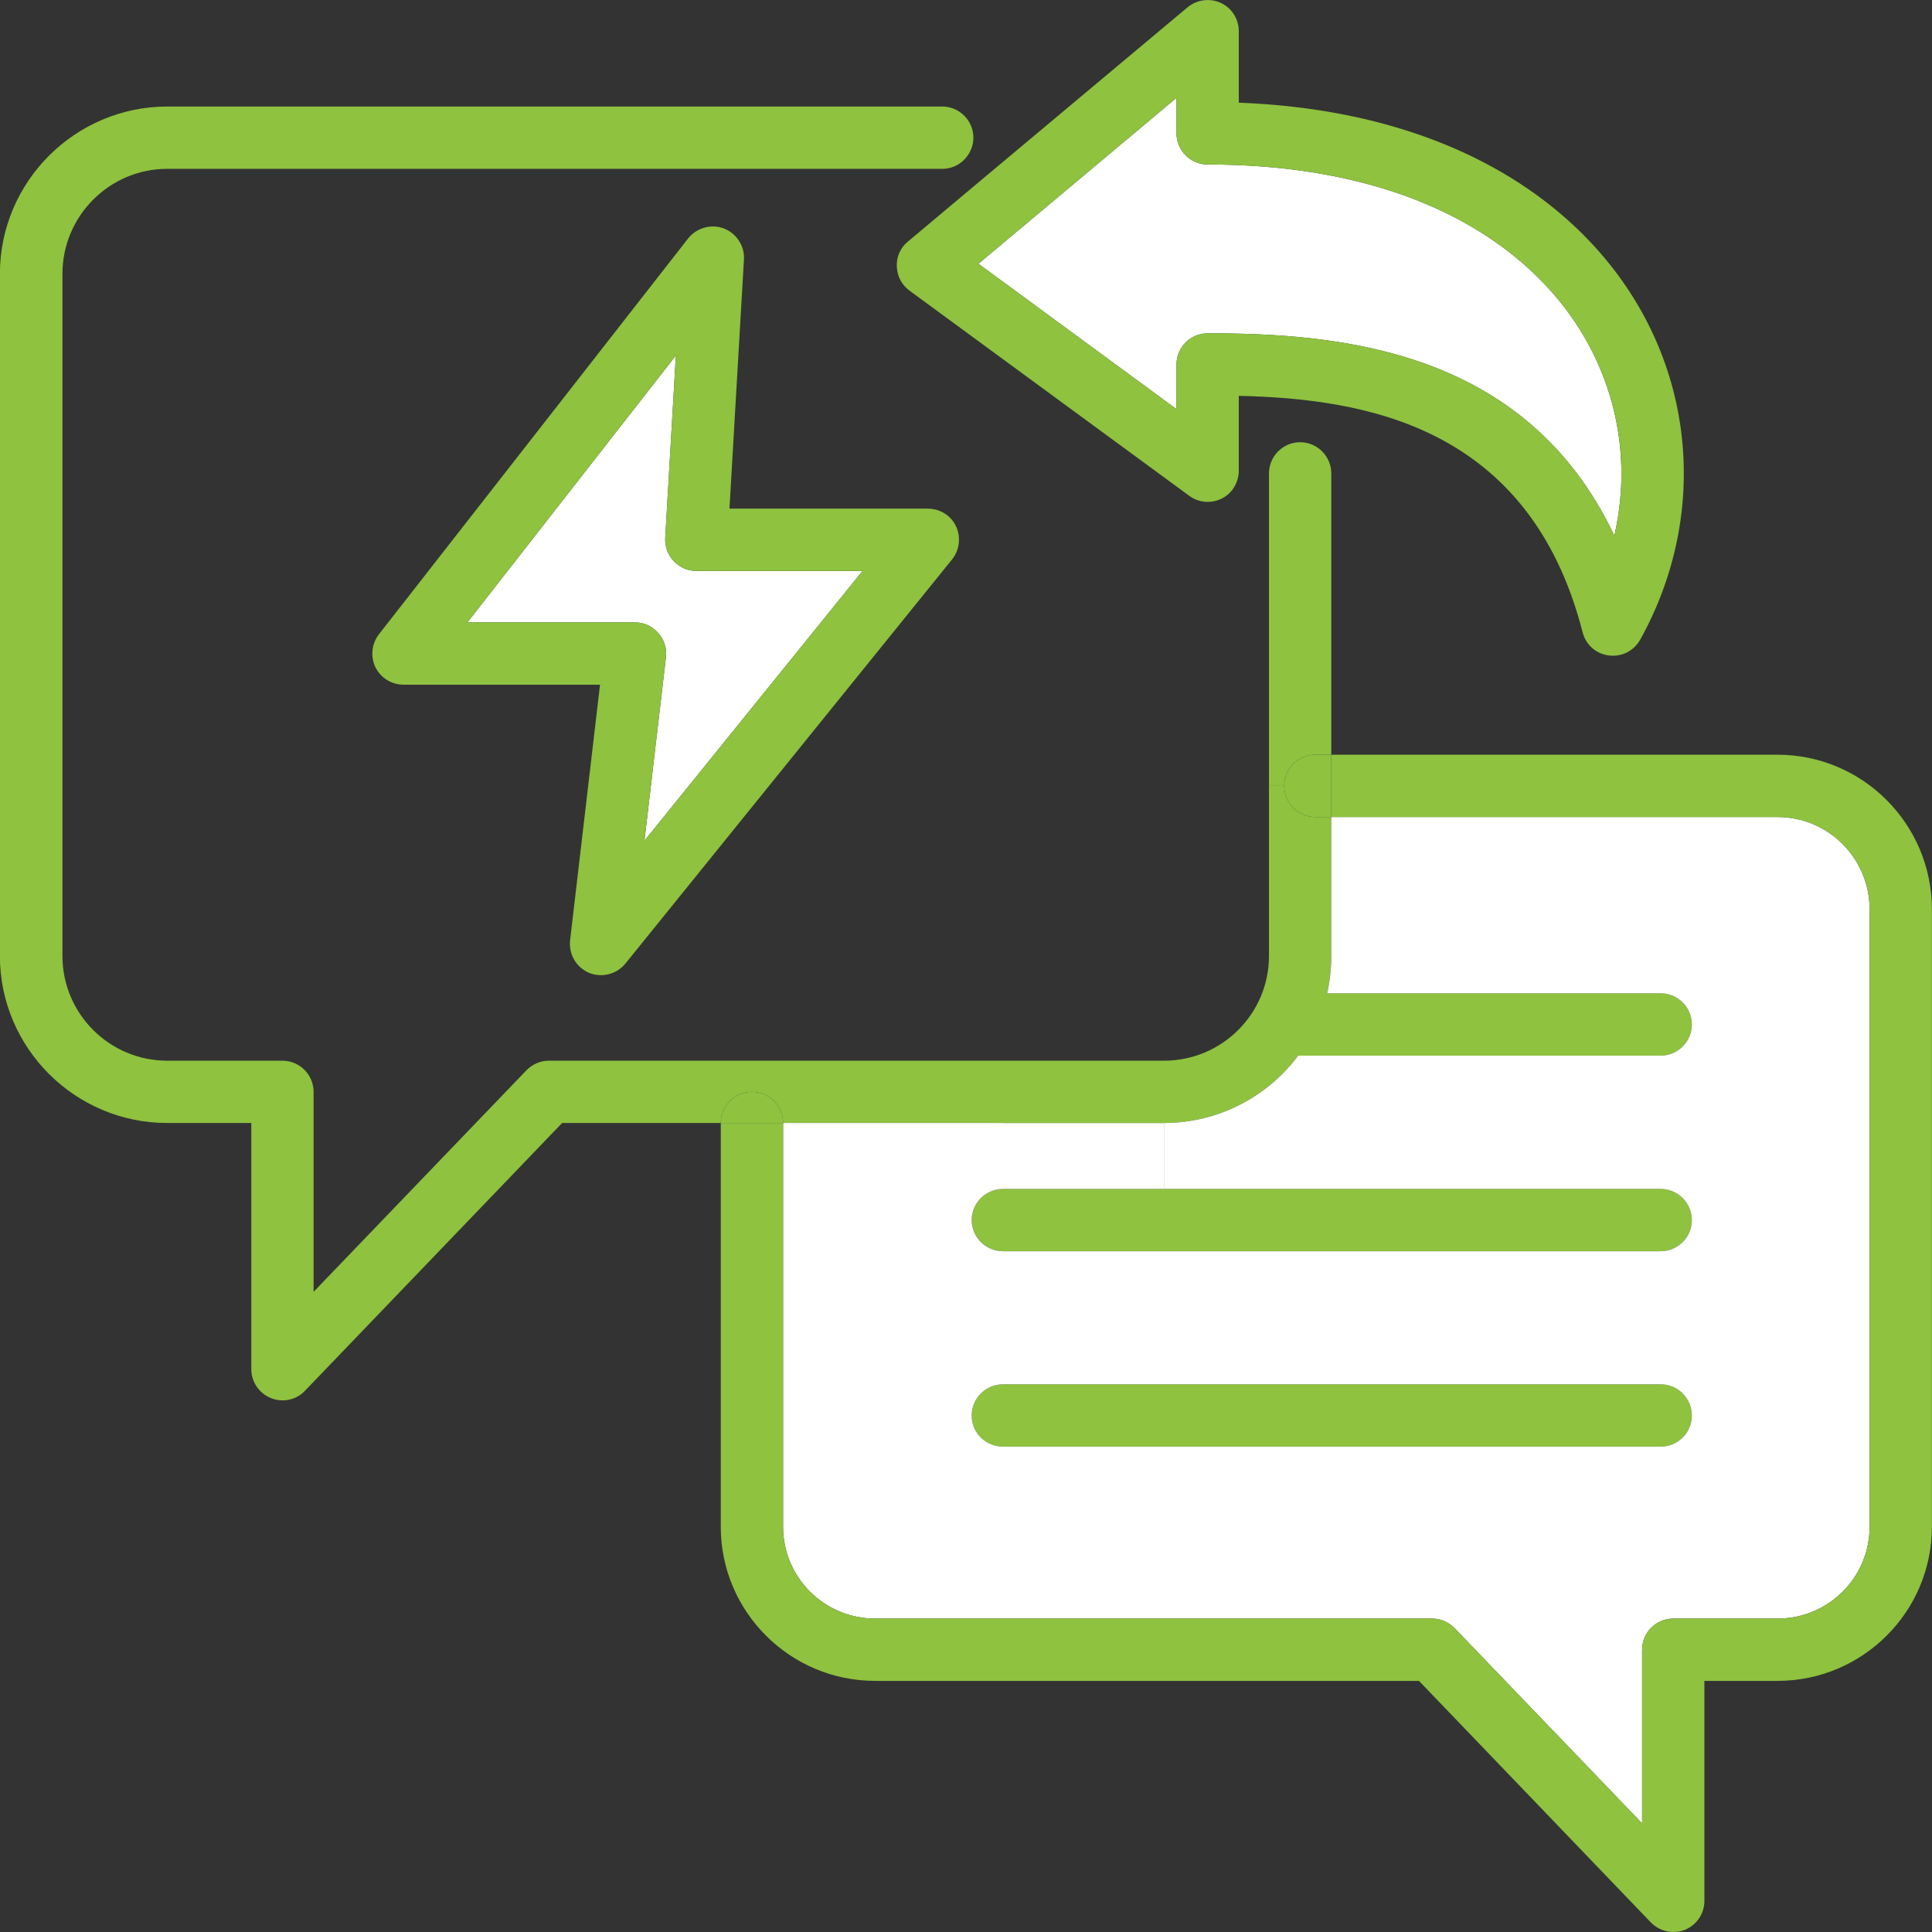 <?xml version="1.0" encoding="UTF-8"?> <svg xmlns="http://www.w3.org/2000/svg" xmlns:i="http://ns.adobe.com/AdobeIllustrator/10.0/" id="Layer_1" version="1.1" viewBox="0 0 200 200"><rect x="0" y="0" width="200" height="200" fill="#333333" stroke="none"/><defs><style> .st0 { fill: #fff; } .st1 { fill: #8ec23f; } </style></defs><path class="st1" d="M171.914,143.303c1.775,0,3.225,1.45,3.225,3.225,0,1.8-1.45,3.225-3.225,3.225h-68.075c-1.8,0-3.25-1.425-3.25-3.225,0-1.775,1.45-3.225,3.25-3.225h68.075Z"></path><path class="st1" d="M171.914,123.078c1.775,0,3.225,1.45,3.225,3.225s-1.45,3.225-3.225,3.225h-68.075c-1.8,0-3.25-1.45-3.25-3.225s1.45-3.225,3.25-3.225h68.075Z"></path><path class="st0" d="M158.439,27.978c8.075,7.475,10.9,17.85,8.675,27.475-9.125-19.325-28.5-20.95-42.1-20.95-1.775,0-3.225,1.45-3.225,3.225v4.625l-20.5-15.05,20.5-17.175v3.675c0,1.775,1.45,3.225,3.225,3.225,15.175,0,26.275,4.325,33.425,10.95Z"></path><path class="st1" d="M136.164,78.128c-1.775,0-3.225,1.45-3.225,3.225h-1.575v-32.35c0-1.775,1.45-3.225,3.225-3.225s3.225,1.45,3.225,3.225v29.125h-1.65Z"></path><path class="st1" d="M132.939,81.353c0-1.775,1.45-3.225,3.225-3.225h1.65v6.45h-1.65c-1.775,0-3.225-1.45-3.225-3.225Z"></path><path class="st1" d="M163.839,65.478c-5.5-21.475-22.675-24.2-35.6-24.5v7.85c-.05,1.175-.7,2.25-1.75,2.775-1.1.55-2.4.45-3.375-.275l-28.975-21.25c-.8-.6-1.275-1.5-1.3-2.5-.05-1,.375-1.95,1.15-2.575l7.125-5.975L122.939.753c.975-.8,2.3-.975,3.45-.45,1.125.525,1.85,1.675,1.85,2.925v7.4c15.55.6,27,5.6,34.575,12.625,12.575,11.65,14.725,29.025,6.975,42.975-.65,1.15-1.925,1.8-3.225,1.625-1.325-.15-2.4-1.1-2.725-2.375ZM158.439,27.978c-7.15-6.625-18.25-10.95-33.425-10.95-1.775,0-3.225-1.45-3.225-3.225v-3.675l-20.5,17.175,20.5,15.05v-4.625c0-1.775,1.45-3.225,3.225-3.225,13.6,0,32.975,1.625,42.1,20.95,2.225-9.625-.6-20-8.675-27.475Z"></path><rect class="st0" x="103.839" y="116.253" width="16.65" height="6.825"></rect><path class="st1" d="M131.364,98.953v-17.6h1.575c0,1.775,1.45,3.225,3.225,3.225h1.65v14.375c0,1.325-.15,2.625-.425,3.875h34.525c1.775,0,3.225,1.45,3.225,3.225s-1.45,3.225-3.225,3.225h-37.525c-3.15,4.225-8.225,6.975-13.9,6.975h-39.425c0-1.8-1.45-3.225-3.225-3.225v-3.225h42.65c6,0,10.875-4.85,10.875-10.85Z"></path><path class="st0" d="M184.014,167.553h-10.8c-1.775,0-3.225,1.45-3.225,3.225v17.975l-19.4-20.2c-.625-.625-1.45-1-2.325-1h-57.675c-5.25,0-9.525-4.25-9.525-9.5v-41.8h22.775v6.825c-1.8,0-3.25,1.45-3.25,3.225s1.45,3.225,3.25,3.225h68.075c1.775,0,3.225-1.45,3.225-3.225s-1.45-3.225-3.225-3.225h-51.425v-6.825c5.675,0,10.75-2.75,13.9-6.975h37.525c1.775,0,3.225-1.45,3.225-3.225s-1.45-3.225-3.225-3.225h-34.525c.275-1.25.425-2.55.425-3.875v-14.375h46.2c5.25,0,9.525,4.275,9.525,9.55v63.925c0,5.25-4.275,9.5-9.525,9.5ZM175.139,146.528c0-1.775-1.45-3.225-3.225-3.225h-68.075c-1.8,0-3.25,1.45-3.25,3.225,0,1.8,1.45,3.225,3.25,3.225h68.075c1.775,0,3.225-1.425,3.225-3.225Z"></path><path class="st1" d="M81.064,116.253h-6.45c0-1.8,1.45-3.225,3.225-3.225s3.225,1.425,3.225,3.225Z"></path><path class="st1" d="M176.439,196.778c0,1.325-.8,2.5-2.025,3-1.2.475-2.6.175-3.525-.775l-24-25h-56.3c-8.8,0-15.975-7.15-15.975-15.95v-41.8h6.45v41.8c0,5.25,4.275,9.5,9.525,9.5h57.675c.875,0,1.7.375,2.325,1l19.4,20.2v-17.975c0-1.775,1.45-3.225,3.225-3.225h10.8c5.25,0,9.525-4.25,9.525-9.5v-63.925c0-5.275-4.275-9.55-9.525-9.55h-46.2v-6.45h46.2c8.8,0,15.975,7.175,15.975,16v63.925c0,8.8-7.175,15.95-15.975,15.95h-7.575v22.775Z"></path><path class="st0" d="M69.739,58.078c.6.65,1.45,1.025,2.35,1.025h17.2l-22.575,27.925,2.225-19c.1-.9-.175-1.825-.8-2.5-.6-.7-1.475-1.1-2.4-1.1h-17.35l21.575-27.625-1.1,18.875c-.05.9.275,1.775.875,2.4Z"></path><path class="st1" d="M39.214,65.678l32.025-41c.875-1.1,2.375-1.525,3.7-1.025,1.3.5,2.15,1.8,2.075,3.2l-1.5,25.8h20.525c1.25,0,2.4.7,2.925,1.825s.375,2.45-.4,3.425l-33.825,41.85c-.9,1.1-2.45,1.5-3.775.95-1.325-.575-2.1-1.925-1.95-3.35l3.1-26.475h-20.35c-1.225,0-2.35-.7-2.9-1.8-.525-1.1-.4-2.425.35-3.4ZM89.289,59.103h-17.2c-.9,0-1.75-.375-2.35-1.025-.6-.625-.925-1.5-.875-2.4l1.1-18.875-21.575,27.625h17.35c.925,0,1.8.4,2.4,1.1.625.675.9,1.6.8,2.5l-2.225,19,22.575-27.925Z"></path><path class="st1" d="M6.464,98.953c0,6,4.875,10.85,10.85,10.85h11.925c1.775,0,3.225,1.45,3.225,3.225v20.7l22.025-22.925c.6-.625,1.45-1,2.325-1h21.025v3.225c-1.775,0-3.225,1.425-3.225,3.225h-16.425l-26.625,27.725c-.9.95-2.3,1.25-3.525.75s-2.025-1.675-2.025-3v-25.475h-8.7C7.789,116.253-.011,108.503-.011,98.953V28.353C-.011,18.803,7.789,11.028,17.314,11.028h80.225c1.775,0,3.225,1.45,3.225,3.225,0,1.1-.575,2.1-1.425,2.675-.525.35-1.125.55-1.8.55H17.314c-5.975,0-10.85,4.875-10.85,10.875v70.6Z"></path></svg> 